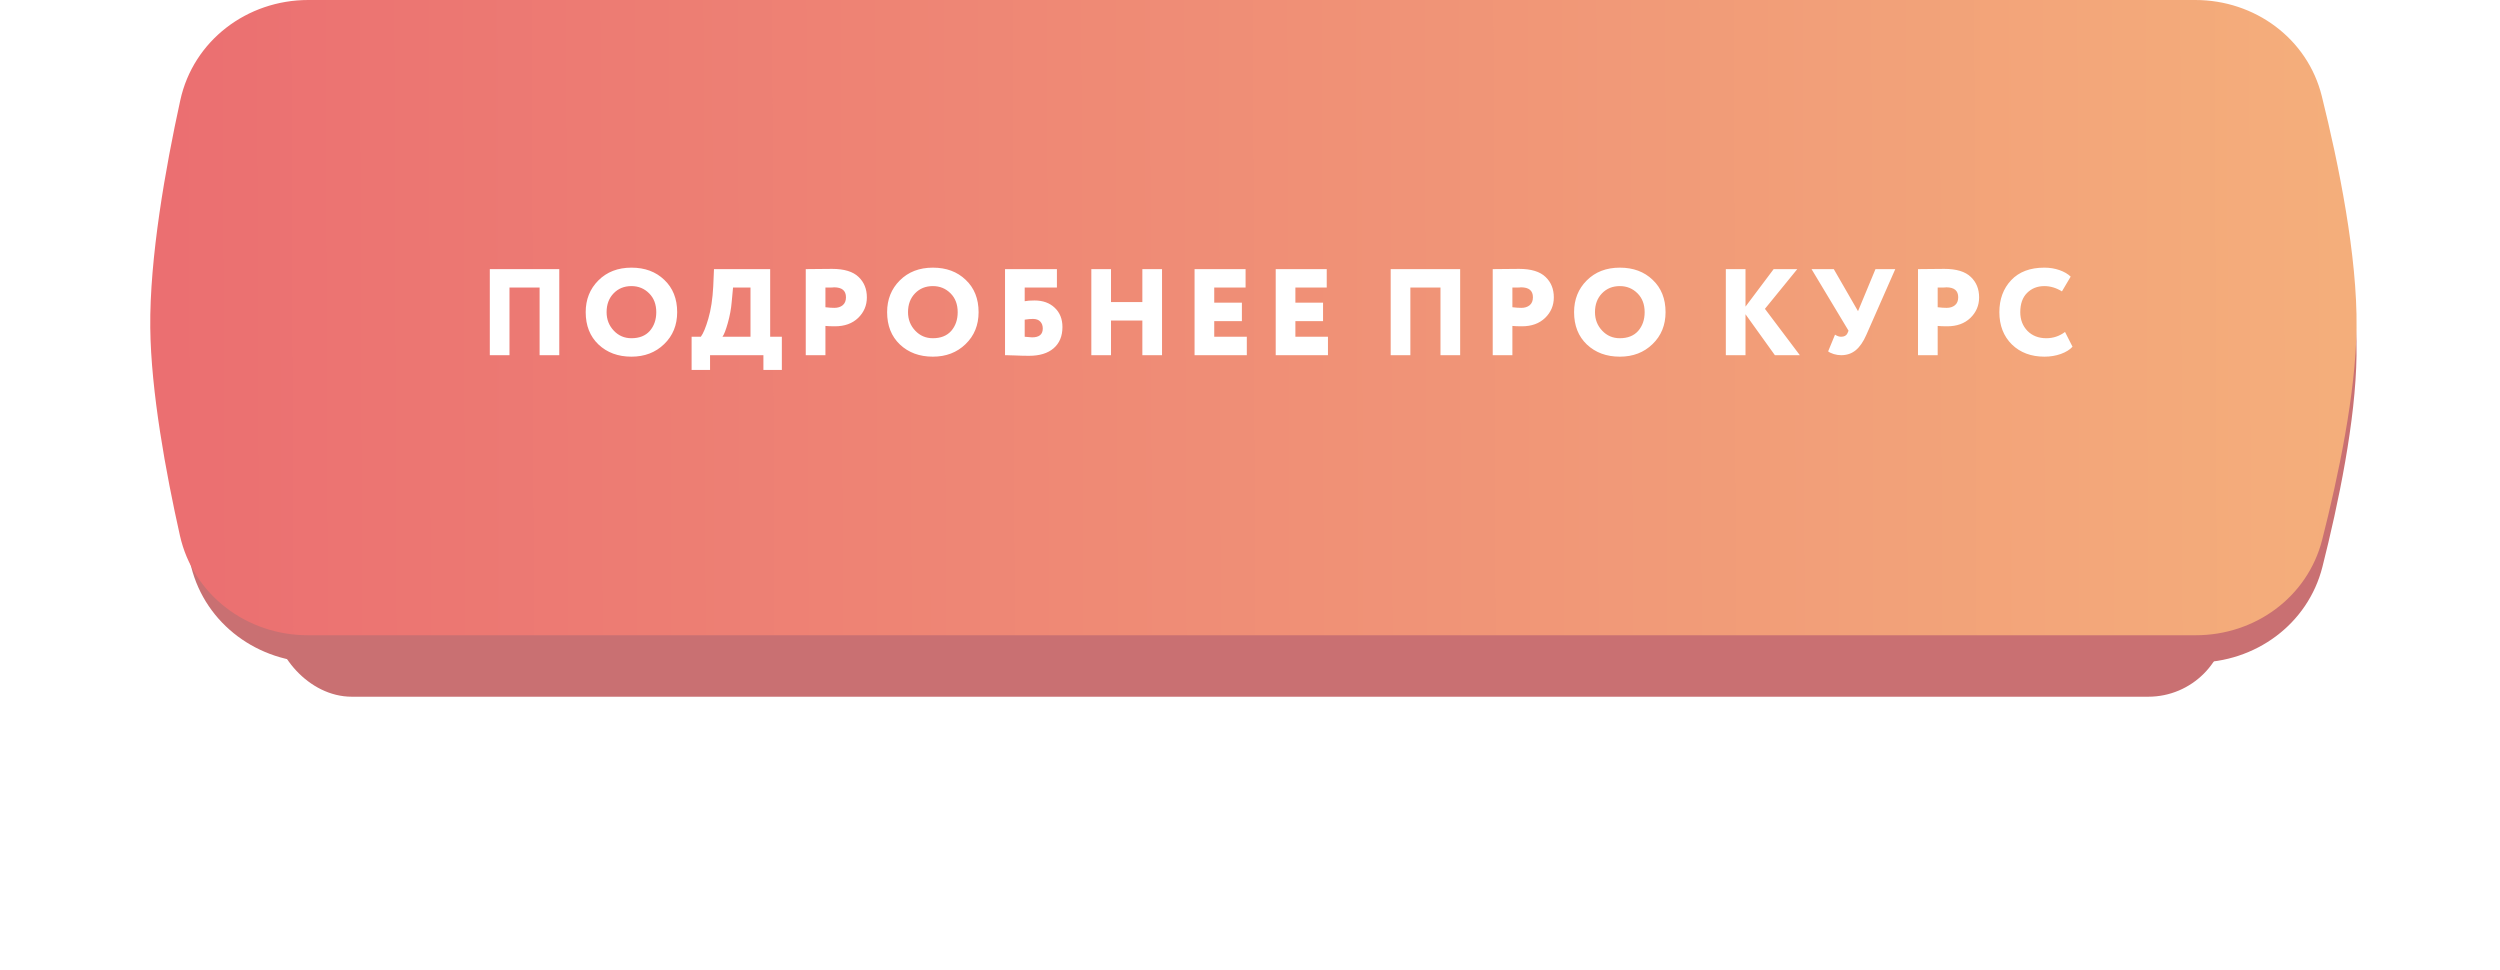 <?xml version="1.0" encoding="UTF-8"?> <svg xmlns="http://www.w3.org/2000/svg" width="366" height="142" viewBox="0 0 366 142" fill="none"> <g filter="url(#filter0_d_399_1446)"> <rect x="40" y="69" width="286" height="23" rx="11.5" fill="#C97072"></rect> </g> <path d="M28.025 18.018C30.123 9.594 37.829 4 46.511 4H321.412C330.129 4 337.857 9.639 339.947 18.102C342.414 28.095 345.121 41.533 344.996 52C344.881 61.555 342.346 73.715 340.004 82.984C337.877 91.401 330.167 97 321.485 97H46.501C37.824 97 30.116 91.405 27.994 82.992C25.668 73.772 23.149 61.667 22.999 52C22.835 41.396 25.546 27.972 28.025 18.018Z" fill="#C97072"></path> <path d="M26.393 14.682C28.304 5.94 36.177 0 45.126 0H321.387C330.091 0 337.811 5.622 339.911 14.069C342.396 24.066 345.126 37.521 345 48C344.885 57.567 342.327 69.744 339.968 79.018C337.831 87.419 330.13 93 321.462 93H45.059C36.142 93 28.285 87.102 26.339 78.4C24.28 69.194 22.101 57.327 22 48C21.889 37.763 24.22 24.624 26.393 14.682Z" fill="url(#paint0_linear_399_1446)"></path> <path d="M81.878 52H78.998V42.1H74.588V52H71.708V39.4H81.878V52ZM85.746 45.7C85.746 43.84 86.364 42.292 87.6 41.056C88.848 39.808 90.462 39.184 92.442 39.184C94.41 39.184 96.012 39.778 97.248 40.966C98.508 42.154 99.138 43.732 99.138 45.7C99.138 47.596 98.502 49.156 97.23 50.38C95.97 51.604 94.374 52.216 92.442 52.216C90.486 52.216 88.878 51.622 87.618 50.434C86.37 49.246 85.746 47.668 85.746 45.7ZM88.806 45.7C88.806 46.768 89.16 47.674 89.868 48.418C90.564 49.15 91.422 49.516 92.442 49.516C93.594 49.516 94.488 49.162 95.124 48.454C95.76 47.722 96.078 46.804 96.078 45.7C96.078 44.56 95.73 43.642 95.034 42.946C94.326 42.238 93.462 41.884 92.442 41.884C91.386 41.884 90.516 42.238 89.832 42.946C89.148 43.654 88.806 44.572 88.806 45.7ZM103.951 54.16H101.251V49.3H102.601C102.961 48.82 103.327 47.938 103.699 46.654C104.083 45.346 104.323 43.768 104.419 41.92L104.527 39.4H112.753V49.3H114.463V54.16H111.763V52H103.951V54.16ZM107.317 42.1L107.119 44.224C107.035 45.232 106.843 46.264 106.543 47.32C106.255 48.34 105.997 49 105.769 49.3H109.873V42.1H107.317ZM120.843 47.716V52H117.963V39.4C118.515 39.4 119.121 39.394 119.781 39.382C120.453 39.37 121.131 39.364 121.815 39.364C123.591 39.364 124.887 39.76 125.703 40.552C126.507 41.32 126.909 42.316 126.909 43.54C126.909 44.716 126.483 45.718 125.631 46.546C124.779 47.362 123.651 47.77 122.247 47.77C121.623 47.77 121.155 47.752 120.843 47.716ZM122.103 42.064C122.091 42.064 122.037 42.07 121.941 42.082C121.845 42.082 121.695 42.088 121.491 42.1C121.287 42.1 121.071 42.1 120.843 42.1V44.98C121.347 45.04 121.785 45.07 122.157 45.07C122.649 45.07 123.051 44.944 123.363 44.692C123.687 44.428 123.849 44.038 123.849 43.522C123.849 42.55 123.267 42.064 122.103 42.064ZM129.874 45.7C129.874 43.84 130.492 42.292 131.728 41.056C132.976 39.808 134.59 39.184 136.57 39.184C138.538 39.184 140.14 39.778 141.376 40.966C142.636 42.154 143.266 43.732 143.266 45.7C143.266 47.596 142.63 49.156 141.358 50.38C140.098 51.604 138.502 52.216 136.57 52.216C134.614 52.216 133.006 51.622 131.746 50.434C130.498 49.246 129.874 47.668 129.874 45.7ZM132.934 45.7C132.934 46.768 133.288 47.674 133.996 48.418C134.692 49.15 135.55 49.516 136.57 49.516C137.722 49.516 138.616 49.162 139.252 48.454C139.888 47.722 140.206 46.804 140.206 45.7C140.206 44.56 139.858 43.642 139.162 42.946C138.454 42.238 137.59 41.884 136.57 41.884C135.514 41.884 134.644 42.238 133.96 42.946C133.276 43.654 132.934 44.572 132.934 45.7ZM147.136 52V39.4H154.732V42.1H150.016V44.098C150.364 44.026 150.844 43.99 151.456 43.99C152.68 43.99 153.664 44.344 154.408 45.052C155.164 45.76 155.542 46.702 155.542 47.878C155.542 49.21 155.11 50.248 154.246 50.992C153.394 51.724 152.194 52.09 150.646 52.09C150.01 52.09 149.308 52.072 148.54 52.036C148.324 52.036 148.102 52.03 147.874 52.018C147.658 52.018 147.49 52.012 147.37 52C147.262 52 147.184 52 147.136 52ZM151.222 46.69C150.85 46.69 150.448 46.726 150.016 46.798V49.3C150.592 49.36 150.952 49.39 151.096 49.39C152.14 49.39 152.662 48.958 152.662 48.094C152.662 47.674 152.542 47.338 152.302 47.086C152.062 46.822 151.702 46.69 151.222 46.69ZM170.121 52H167.241V46.924H162.651V52H159.771V39.4H162.651V44.224H167.241V39.4H170.121V52ZM182.534 52H174.884V39.4H182.354V42.1H177.764V44.314H181.814V47.014H177.764V49.3H182.534V52ZM194.414 52H186.764V39.4H194.234V42.1H189.644V44.314H193.694V47.014H189.644V49.3H194.414V52ZM213.767 52H210.887V42.1H206.477V52H203.597V39.4H213.767V52ZM221.414 47.716V52H218.534V39.4C219.086 39.4 219.692 39.394 220.352 39.382C221.024 39.37 221.702 39.364 222.386 39.364C224.162 39.364 225.458 39.76 226.274 40.552C227.078 41.32 227.48 42.316 227.48 43.54C227.48 44.716 227.054 45.718 226.202 46.546C225.35 47.362 224.222 47.77 222.818 47.77C222.194 47.77 221.726 47.752 221.414 47.716ZM222.674 42.064C222.662 42.064 222.608 42.07 222.512 42.082C222.416 42.082 222.266 42.088 222.062 42.1C221.858 42.1 221.642 42.1 221.414 42.1V44.98C221.918 45.04 222.356 45.07 222.728 45.07C223.22 45.07 223.622 44.944 223.934 44.692C224.258 44.428 224.42 44.038 224.42 43.522C224.42 42.55 223.838 42.064 222.674 42.064ZM230.445 45.7C230.445 43.84 231.063 42.292 232.299 41.056C233.547 39.808 235.161 39.184 237.141 39.184C239.109 39.184 240.711 39.778 241.947 40.966C243.207 42.154 243.837 43.732 243.837 45.7C243.837 47.596 243.201 49.156 241.929 50.38C240.669 51.604 239.073 52.216 237.141 52.216C235.185 52.216 233.577 51.622 232.317 50.434C231.069 49.246 230.445 47.668 230.445 45.7ZM233.505 45.7C233.505 46.768 233.859 47.674 234.567 48.418C235.263 49.15 236.121 49.516 237.141 49.516C238.293 49.516 239.187 49.162 239.823 48.454C240.459 47.722 240.777 46.804 240.777 45.7C240.777 44.56 240.429 43.642 239.733 42.946C239.025 42.238 238.161 41.884 237.141 41.884C236.085 41.884 235.215 42.238 234.531 42.946C233.847 43.654 233.505 44.572 233.505 45.7ZM255.541 52H252.661V39.4H255.541V44.89L259.663 39.4H263.119L258.385 45.214L263.497 52H259.843L255.541 46.006V52ZM274.569 39.4H277.467L273.237 49.012C272.793 50.032 272.271 50.788 271.671 51.28C271.083 51.76 270.375 52 269.547 52C269.199 52 268.839 51.946 268.467 51.838C268.095 51.718 267.819 51.586 267.639 51.442L268.647 48.994C268.959 49.198 269.253 49.3 269.529 49.3C269.997 49.3 270.309 49.132 270.465 48.796L270.627 48.418L265.209 39.4H268.467L272.013 45.556L274.569 39.4ZM283.676 47.716V52H280.796V39.4C281.348 39.4 281.954 39.394 282.614 39.382C283.286 39.37 283.964 39.364 284.648 39.364C286.424 39.364 287.72 39.76 288.536 40.552C289.34 41.32 289.742 42.316 289.742 43.54C289.742 44.716 289.316 45.718 288.464 46.546C287.612 47.362 286.484 47.77 285.08 47.77C284.456 47.77 283.988 47.752 283.676 47.716ZM284.936 42.064C284.924 42.064 284.87 42.07 284.774 42.082C284.678 42.082 284.528 42.088 284.324 42.1C284.12 42.1 283.904 42.1 283.676 42.1V44.98C284.18 45.04 284.618 45.07 284.99 45.07C285.482 45.07 285.884 44.944 286.196 44.692C286.52 44.428 286.682 44.038 286.682 43.522C286.682 42.55 286.1 42.064 284.936 42.064ZM302.319 48.598L303.417 50.758C303.033 51.19 302.463 51.544 301.707 51.82C300.963 52.084 300.165 52.216 299.313 52.216C297.357 52.216 295.767 51.622 294.543 50.434C293.319 49.222 292.707 47.644 292.707 45.7C292.707 43.804 293.283 42.244 294.435 41.02C295.587 39.796 297.207 39.184 299.295 39.184C300.087 39.184 300.825 39.304 301.509 39.544C302.193 39.784 302.739 40.102 303.147 40.498L301.869 42.658C301.029 42.142 300.171 41.884 299.295 41.884C298.275 41.884 297.429 42.22 296.757 42.892C296.097 43.552 295.767 44.488 295.767 45.7C295.767 46.804 296.121 47.722 296.829 48.454C297.537 49.162 298.455 49.516 299.583 49.516C300.591 49.516 301.503 49.21 302.319 48.598Z" fill="white"></path> <defs> <filter id="filter0_d_399_1446" x="0" y="39" width="366" height="103" filterUnits="userSpaceOnUse" color-interpolation-filters="sRGB"> <feFlood flood-opacity="0" result="BackgroundImageFix"></feFlood> <feColorMatrix in="SourceAlpha" type="matrix" values="0 0 0 0 0 0 0 0 0 0 0 0 0 0 0 0 0 0 127 0" result="hardAlpha"></feColorMatrix> <feMorphology radius="10" operator="dilate" in="SourceAlpha" result="effect1_dropShadow_399_1446"></feMorphology> <feOffset dy="10"></feOffset> <feGaussianBlur stdDeviation="15"></feGaussianBlur> <feComposite in2="hardAlpha" operator="out"></feComposite> <feColorMatrix type="matrix" values="0 0 0 0 0.741 0 0 0 0 0.635 0 0 0 0 0.373 0 0 0 0.3 0"></feColorMatrix> <feBlend mode="normal" in2="BackgroundImageFix" result="effect1_dropShadow_399_1446"></feBlend> <feBlend mode="normal" in="SourceGraphic" in2="effect1_dropShadow_399_1446" result="shape"></feBlend> </filter> <linearGradient id="paint0_linear_399_1446" x1="25.123" y1="20.746" x2="341.883" y2="19.63" gradientUnits="userSpaceOnUse"> <stop stop-color="#EB6F71"></stop> <stop offset="1" stop-color="#F4AE7B"></stop> </linearGradient> </defs> </svg> 
